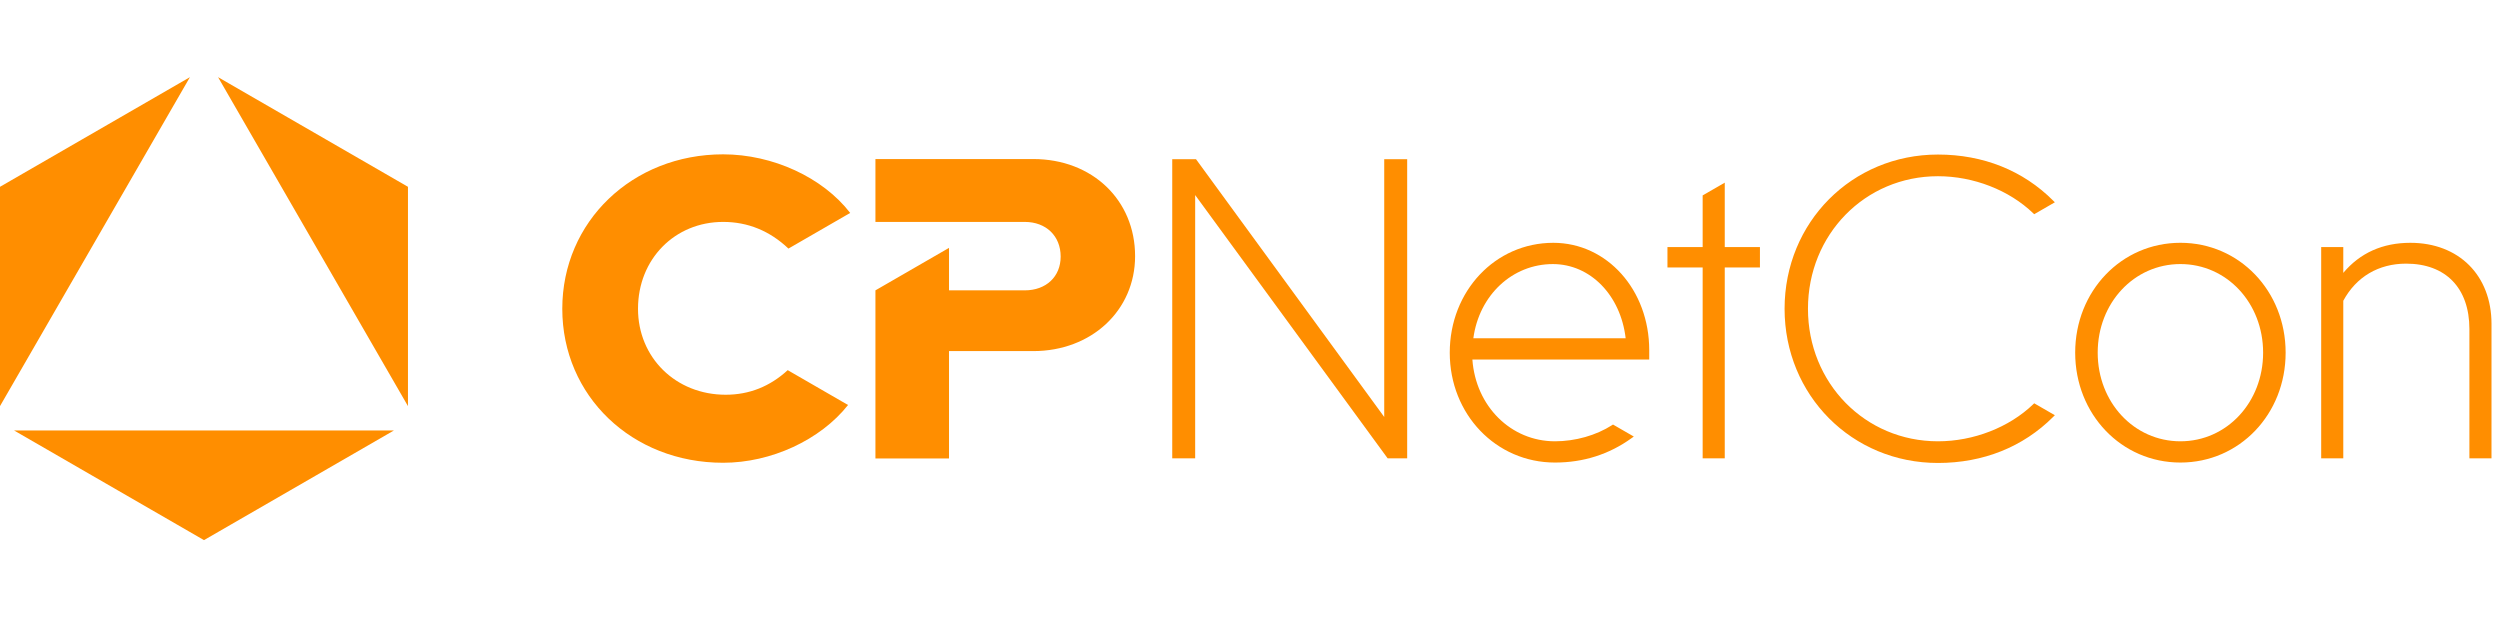 <svg xmlns="http://www.w3.org/2000/svg" width="162" height="40" viewBox="0 0 162 40" fill="none"><path d="M0.912 27.895L13.218 35L25.525 27.895L0.912 27.895Z" fill="#FF8E00"></path><path d="M26.436 26.316L26.436 12.105L14.13 5L26.436 26.316Z" fill="#FF8E00"></path><path d="M12.307 5L0 12.105L2.48465e-06 26.316L12.307 5Z" fill="#FF8E00"></path><path d="M47.026 25.579C43.782 25.579 41.343 23.168 41.343 20.008C41.343 16.792 43.726 14.38 46.859 14.38C48.465 14.38 49.884 14.963 51.091 16.108L55.092 13.798C53.318 11.498 50.075 10.001 46.859 10.001C40.983 10.001 36.436 14.353 36.436 20.008C36.436 25.662 40.955 29.987 46.859 29.987C49.964 29.987 53.152 28.517 54.954 26.244L51.044 23.986C49.895 25.042 48.553 25.579 47.026 25.579Z" fill="#FF8E00"></path><path d="M66.957 10.306H56.728V14.38H66.402C67.788 14.38 68.731 15.294 68.731 16.625C68.731 17.928 67.788 18.815 66.402 18.815H61.496V16.062L56.728 18.815V29.709H61.496V22.751H66.957C70.727 22.751 73.554 20.118 73.554 16.597C73.554 12.966 70.782 10.306 66.957 10.306Z" fill="#FF8E00"></path><path d="M91.185 29.699H89.919L89.885 29.653L77.447 12.64V29.699H75.961V10.316H77.501L77.535 10.362L89.698 27.02V10.316H91.185V29.699Z" fill="#FF8E00"></path><path d="M111.764 29.699H110.332V17.33H108.051V16.008H110.332V12.662L111.764 11.836V16.008H114.044V17.33H111.764V29.699Z" fill="#FF8E00"></path><path d="M100.762 29.973C96.939 29.973 93.944 26.846 93.944 22.854C93.944 18.861 96.891 15.734 100.653 15.734C104.139 15.734 106.87 18.789 106.87 22.689V23.296H95.41C95.626 26.326 97.908 28.596 100.762 28.596C102.079 28.596 103.428 28.213 104.464 27.548L104.522 27.51L105.87 28.288L105.727 28.391C104.274 29.441 102.604 29.973 100.762 29.973ZM95.473 21.919H105.343C105.017 19.126 103.051 17.112 100.626 17.112C97.998 17.112 95.849 19.126 95.473 21.919Z" fill="#FF8E00"></path><path d="M125.579 30C120.007 30 115.641 25.611 115.641 20.008C115.641 14.404 120.007 10.015 125.579 10.015C128.511 10.015 131.094 11.048 133.048 13.003L133.154 13.109L131.816 13.881L131.754 13.822C130.192 12.318 127.883 11.419 125.579 11.419C120.856 11.419 117.156 15.192 117.156 20.008C117.156 24.823 120.856 28.596 125.579 28.596C127.883 28.596 130.191 27.697 131.754 26.194L131.816 26.134L133.154 26.906L133.048 27.012C131.093 28.967 128.51 30 125.579 30Z" fill="#FF8E00"></path><path d="M141.291 29.973C137.467 29.973 134.472 26.845 134.472 22.853C134.472 18.861 137.467 15.733 141.291 15.733C145.114 15.733 148.109 18.861 148.109 22.853C148.109 26.845 145.114 29.973 141.291 29.973ZM141.291 17.111C138.285 17.111 135.931 19.633 135.931 22.853C135.931 26.073 138.285 28.596 141.291 28.596C144.296 28.596 146.65 26.073 146.65 22.853C146.65 19.633 144.296 17.111 141.291 17.111Z" fill="#FF8E00"></path><path d="M161.449 29.699H160.017V21.321C160.017 18.668 158.485 17.084 155.917 17.084C154.129 17.084 152.684 17.938 151.845 19.489V29.699H150.413V16.008H151.845V17.683C152.931 16.389 154.392 15.734 156.191 15.734C159.336 15.734 161.45 17.848 161.45 20.993L161.449 29.699Z" fill="#FF8E00"></path></svg>